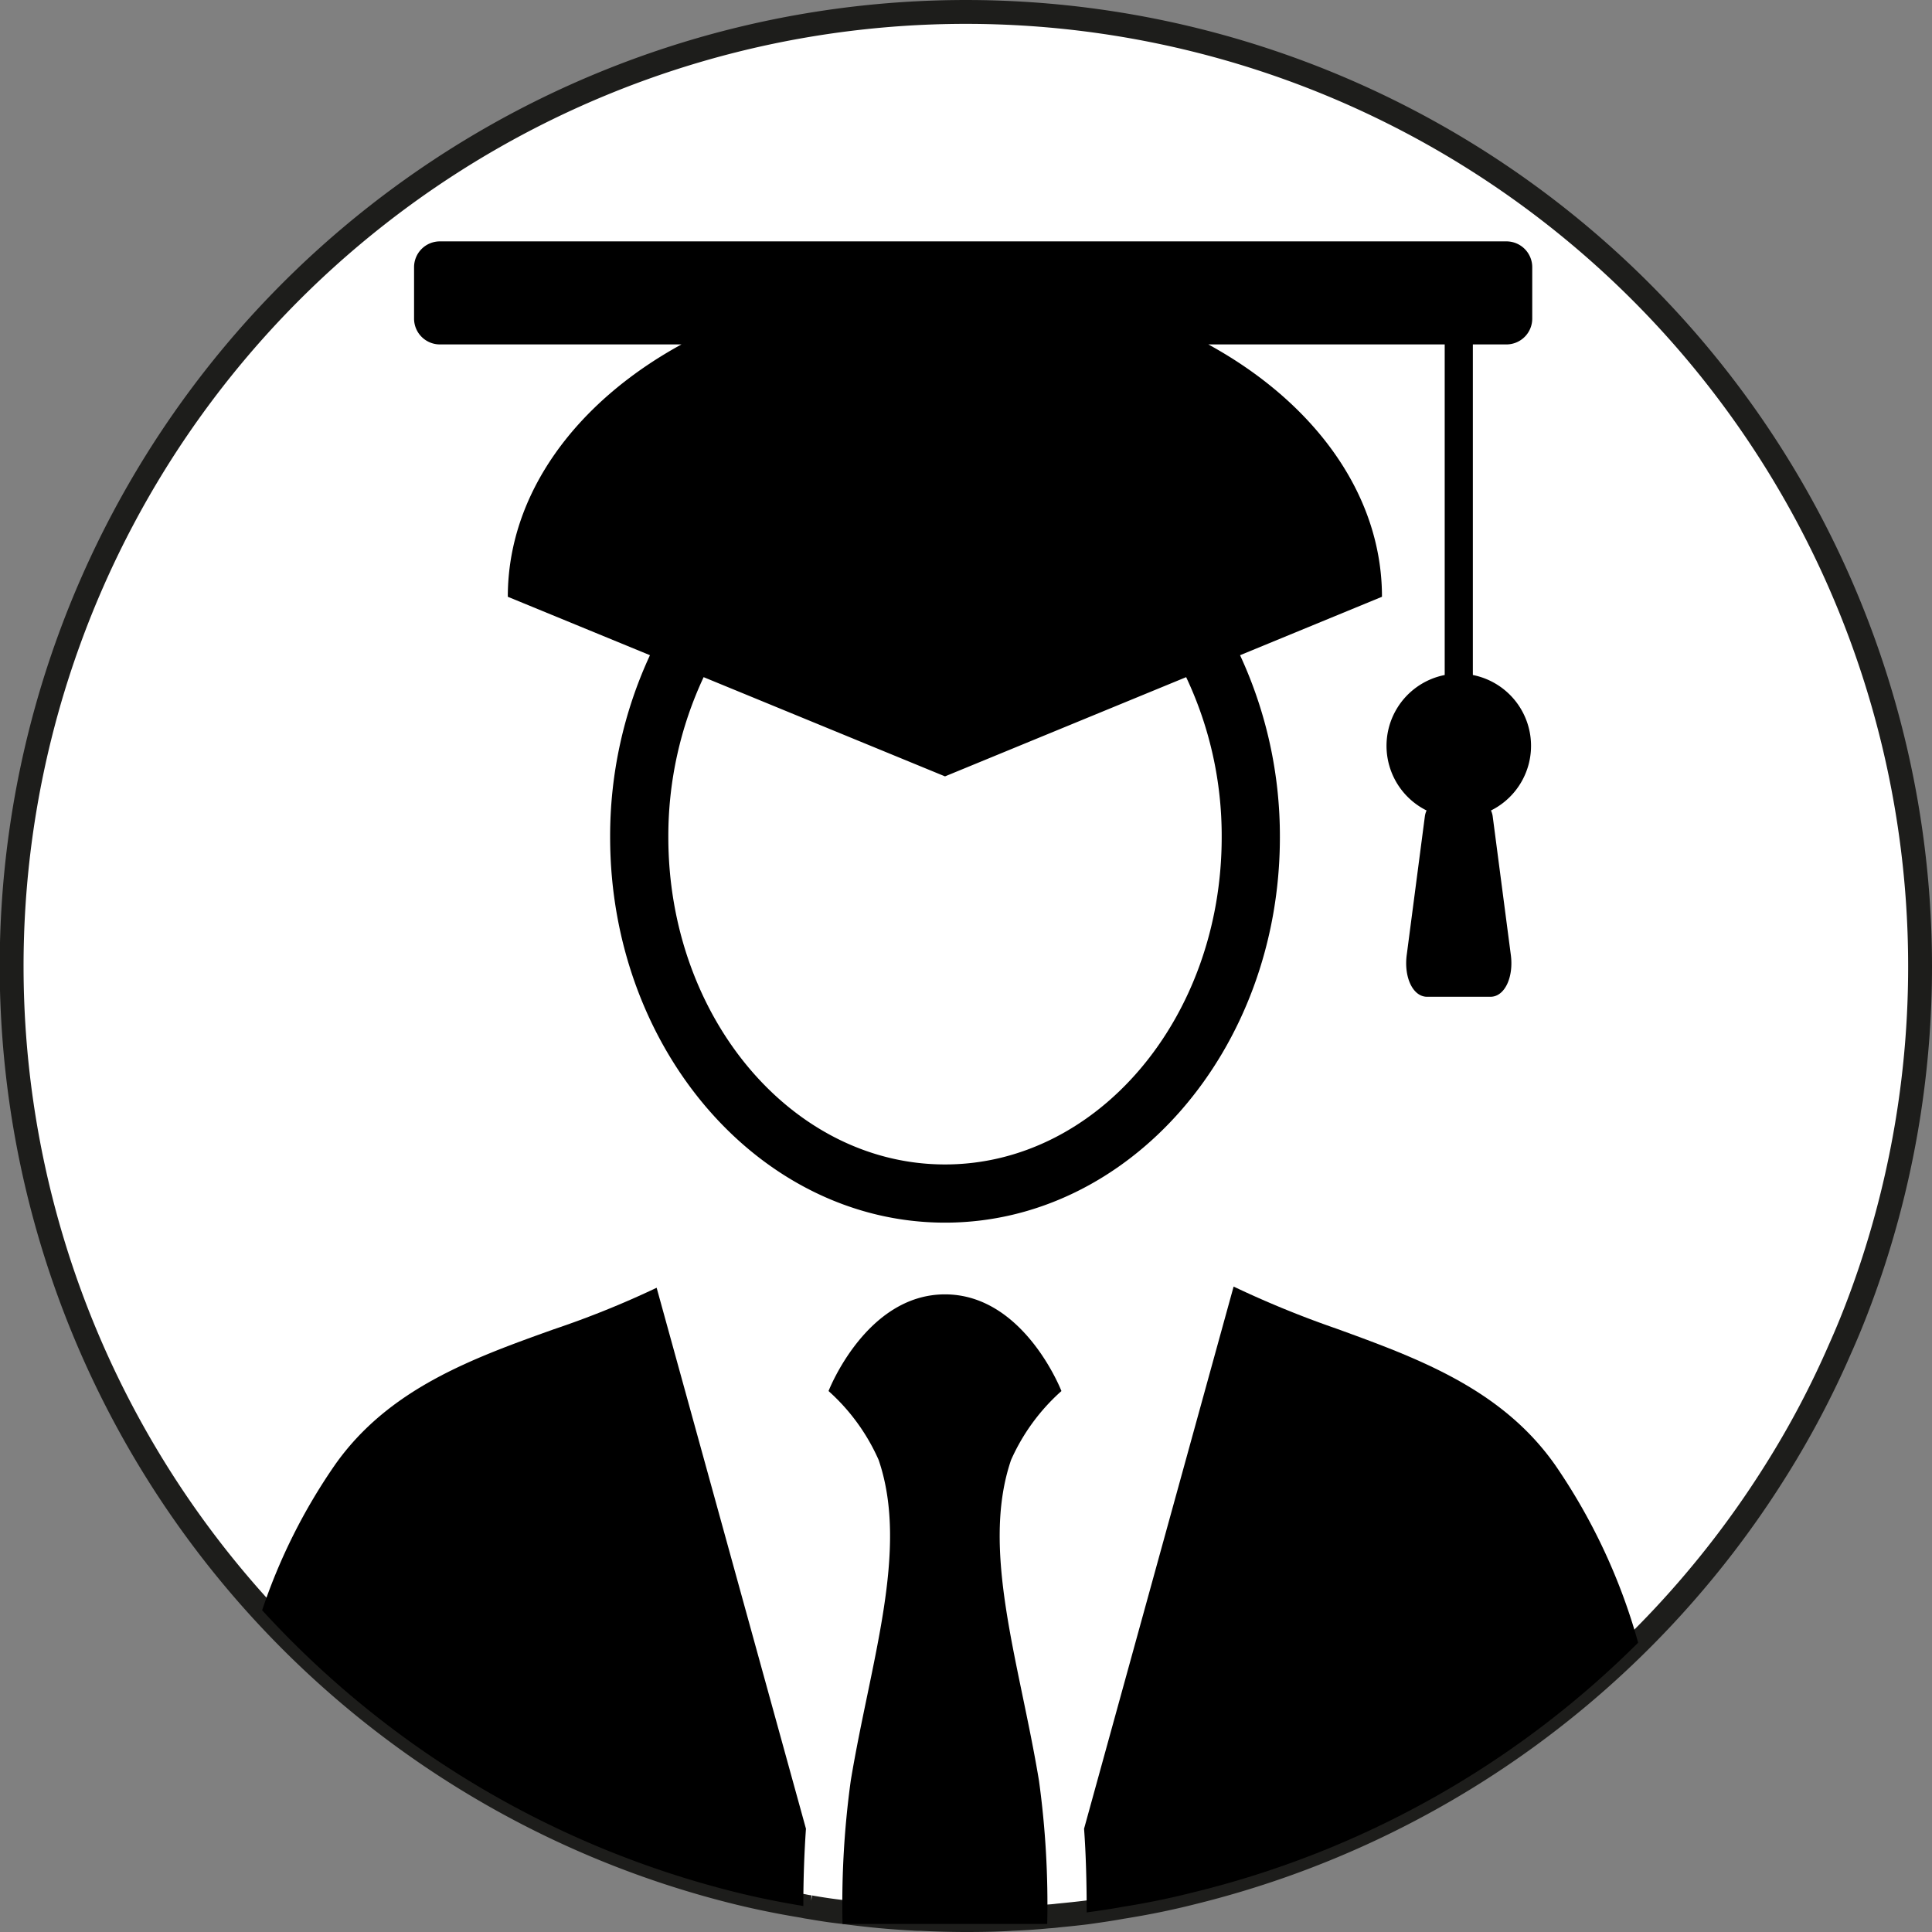 <svg xmlns="http://www.w3.org/2000/svg" width="81" height="81" viewBox="0 0 81 81">
  <rect x="0" y="0" width="81" height="81" fill="#808080" stroke="none"/>
  <g id="Gruppe_695" data-name="Gruppe 695" transform="translate(-1129.5 -193.5)">
    <path id="Pfad_1248" data-name="Pfad 1248" d="M275.08,536.68a40.021,40.021,0,0,1-2.07,12.74c-.38,1.13-.8,2.23-1.28,3.3a38.126,38.126,0,0,1-2.69,5.1,40.168,40.168,0,0,1-24.44,17.7c-.98.25-1.97.45-2.98.61-.49.09-.98.16-1.48.23-.4.05-.8.09-1.21.13-.15.02-.29.03-.44.04-.49.05-1,.08-1.49.1-.64.04-1.28.05-1.92.05s-1.28-.02-1.92-.05a2.808,2.808,0,0,1-.29-.01c-1-.05-1.99-.15-2.96-.28-.46-.05-.92-.12-1.37-.2a2.756,2.756,0,0,1-.28-.05c-.92-.15-1.82-.33-2.72-.55a40.006,40.006,0,1,1,49.54-38.86Z" transform="translate(934.92 -302.68)" fill="#fff" stroke="#1d1d1b" stroke-width="1"/>
    <g id="Gruppe_685" data-name="Gruppe 685" transform="translate(934.92 -302.68)">
      <path id="Pfad_1244" data-name="Pfad 1244" d="M257.74,510.62a1.082,1.082,0,0,0,1.08-1.08v-2.16a1.082,1.082,0,0,0-1.08-1.08H213.02a1.082,1.082,0,0,0-1.08,1.08v2.16a1.082,1.082,0,0,0,1.08,1.08h10.13c-4.42,2.42-7.28,6.26-7.28,10.58l5.96,2.45a18.037,18.037,0,0,0-1.67,7.63c0,8.91,6.3,16.16,14.04,16.16s14.04-7.25,14.04-16.16a18.037,18.037,0,0,0-1.67-7.63l5.95-2.45c0-4.32-2.86-8.16-7.28-10.58h9.91v13.86a3.027,3.027,0,0,0-.76,5.68.878.878,0,0,0-.07.23l-.76,5.81c-.13.94.25,1.77.85,1.77h2.66c.6,0,.98-.83.85-1.77l-.76-5.81a.879.879,0,0,0-.07-.23,3.027,3.027,0,0,0-.76-5.68V510.62ZM245.8,531.28c0,7.57-5.2,13.72-11.6,13.72s-11.6-6.15-11.6-13.72a15.721,15.721,0,0,1,1.48-6.71l10.12,4.16,10.11-4.16A15.58,15.58,0,0,1,245.8,531.28Z" fill-rule="evenodd"/>
      <path id="Pfad_1245" data-name="Pfad 1245" d="M239.081,554.5s-1.567-4.053-4.882-4.053-4.882,4.053-4.882,4.053a8.454,8.454,0,0,1,2.1,2.888c1.29,3.77-.343,8.464-1.169,13.45a37.824,37.824,0,0,0-.344,6.005h8.581a37.932,37.932,0,0,0-.345-6.005c-.825-4.986-2.458-9.68-1.17-13.45A8.471,8.471,0,0,1,239.081,554.5Z" fill-rule="evenodd"/>
      <path id="Pfad_1246" data-name="Pfad 1246" d="M263.26,565.05a39.708,39.708,0,0,1-18.66,10.47c-.98.25-1.97.45-2.98.61-.49.09-.98.16-1.48.23,0-1.23-.03-2.42-.11-3.51l6.27-22.73a41.94,41.94,0,0,0,4.3,1.76c3.41,1.24,6.93,2.52,9.18,5.72A24.9,24.9,0,0,1,263.26,565.05Z" fill-rule="evenodd"/>
      <path id="Pfad_1247" data-name="Pfad 1247" d="M228.37,572.85c-.07,1.01-.11,2.1-.11,3.24-.92-.15-1.82-.33-2.72-.55a39.933,39.933,0,0,1-19.97-11.85,24.124,24.124,0,0,1,3.05-6.09c2.25-3.2,5.77-4.47,9.18-5.69a39.107,39.107,0,0,0,4.31-1.74Z" fill-rule="evenodd"/>
    </g>
  </g>
</svg>
